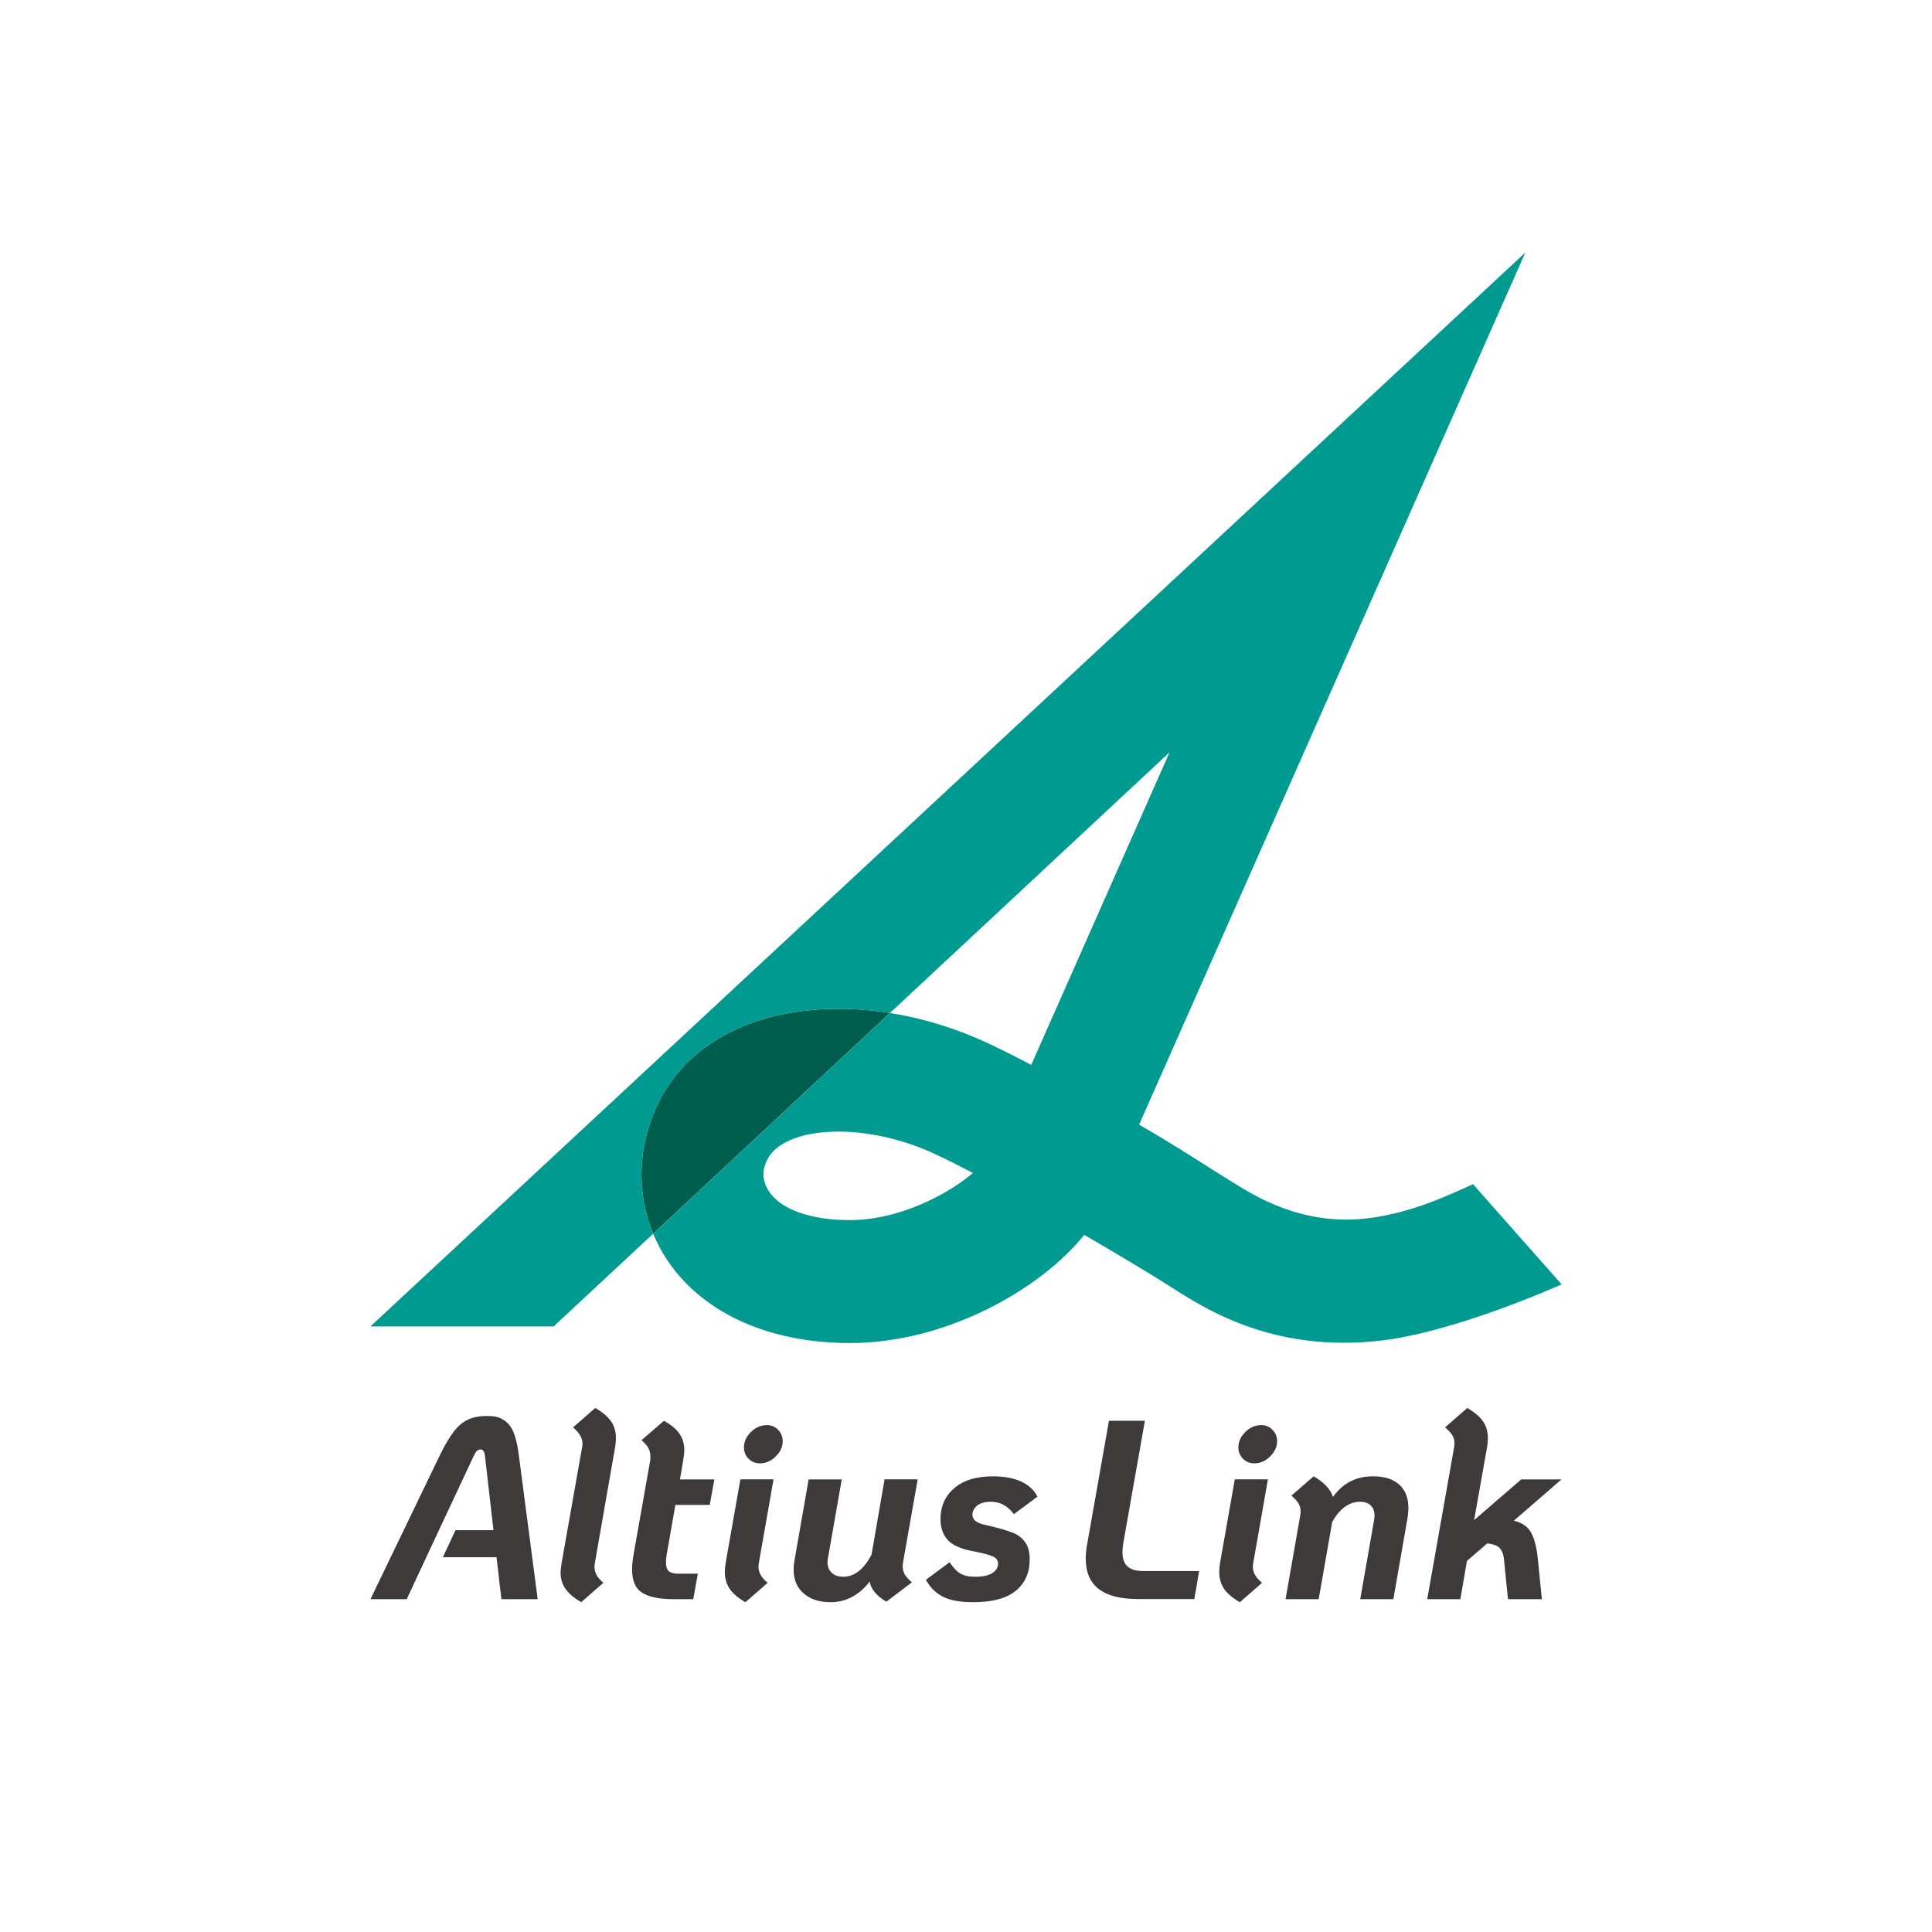 <svg xmlns="http://www.w3.org/2000/svg" viewBox="0 0 400 400"><defs><style>.cls-1{fill:#3e3a3a}</style></defs><g id="Vertical"><path d="M0 0h400v400H0z" style="fill:#fff"/><path d="M135.22 255.42c-3.54-8.52-3.21-18.32 1.1-27.08 5.26-10.68 16.09-17.47 30.51-19.11 5.6-.64 11.49-.46 17.42.49l-49.02 45.71Z" style="fill:#005e4f"/><path d="M304.98 245.17c-5.16 2.29-12.59 5.95-21.85 7.07-13.67 1.64-23.58-4.8-27.8-7.39-5.19-3.18-11.3-7.29-19.49-12.01 1.77-4.01 79.97-180.56 79.97-180.56L76.7 274.62h37.93l20.6-19.2c-3.54-8.52-3.21-18.32 1.1-27.08 5.26-10.68 16.09-17.47 30.51-19.11 5.6-.64 11.49-.46 17.42.49l57.88-53.96c-7.82 17.66-26.96 60.92-28.63 64.71-3.42-1.79-6.56-3.37-9.19-4.59-6.49-3.01-13.3-5.08-20.06-6.15l-49.02 45.71c.65 1.57 1.42 3.09 2.33 4.56 7.14 11.48 21.12 18.06 38.36 18.06 9.11 0 18.71-2.31 27.76-6.67 8.67-4.18 15.97-9.76 20.8-15.72 7.42 4.31 13.95 8.24 17.36 10.42 7.32 4.68 21.56 14.16 44.33 11.43 14.72-1.77 34.89-10.6 37.14-11.6L305 245.2Zm-112.36 3.29c-5.62 2.71-11.4 4.15-16.71 4.15-8.14 0-14.41-2.27-16.77-6.06-1.59-2.55-1.28-4.83 0-6.97 1.47-2.46 5.22-4.47 10.57-5.08 7.31-.83 16.01.78 23.89 4.44 2.26 1.05 4.93 2.39 7.84 3.91-2.12 1.78-5.04 3.79-8.82 5.61" style="fill:#009a90"/><path d="M117.09 328.97c-.69-.98-1.03-2.13-1.03-3.43 0-.35.07-.98.21-1.9l4.22-23.85c.07-.42.11-.7.11-.84 0-.63-.16-1.21-.47-1.74s-.81-1.09-1.48-1.69l4.59-4.01c1.48.84 2.56 1.76 3.25 2.74s1.03 2.15 1.03 3.48c0 .53-.05 1.14-.16 1.85l-4.17 23.85c-.07.42-.11.72-.11.9 0 .67.15 1.27.45 1.79.3.53.77 1.06 1.4 1.58l-4.59 4.01c-1.48-.84-2.56-1.76-3.25-2.74M138.04 321.8c-.11.63-.16 1.2-.16 1.69 0 .84.19 1.44.58 1.79s1.02.53 1.9.53h4.12l-.95 5.28h-4.12c-2.88 0-5.03-.44-6.44-1.32s-2.11-2.5-2.11-4.85c0-.91.11-1.95.32-3.11l3.43-19.37c.03-.21.05-.49.05-.84 0-.67-.14-1.27-.42-1.79-.28-.53-.76-1.07-1.42-1.64l4.64-4.01c1.48.81 2.55 1.71 3.22 2.69s1 2.13 1 3.43q0 .585-.21 1.95l-.69 4.06h7.12l-.95 5.28h-7.12l-1.79 10.24ZM151.1 328.97c-.69-.98-1.03-2.15-1.03-3.48 0-.56.05-1.18.16-1.85l3.06-17.36h6.86l-3.01 17.15c-.07.42-.11.72-.11.9q0 .945.45 1.74c.3.53.78 1.07 1.45 1.64l-4.59 4.01c-1.48-.84-2.56-1.76-3.25-2.74Zm3.88-26.96c-.63-.63-.95-1.41-.95-2.32 0-1.2.48-2.27 1.45-3.22s2.07-1.42 3.3-1.42c.91 0 1.69.33 2.32.98s.95 1.43.95 2.35c0 1.16-.48 2.22-1.45 3.17s-2.05 1.42-3.25 1.42c-.95 0-1.74-.32-2.37-.95ZM186.9 324.38c0 .6.15 1.14.45 1.64.3.49.78 1.02 1.45 1.58l-5.28 4.01q-3.015-1.74-3.48-4.17c-.92 1.27-2.07 2.3-3.46 3.09s-2.95 1.19-4.67 1.19c-2.25 0-4.08-.6-5.49-1.79-1.41-1.2-2.11-2.87-2.11-5.01 0-.53.05-1.11.16-1.74l2.95-16.89h6.86l-2.85 16.25c-.07.42-.11.7-.11.84 0 .95.29 1.7.87 2.24.58.55 1.38.82 2.4.82 2.32 0 4.27-1.53 5.86-4.59l2.69-15.57H190l-3.01 17.04c-.07.49-.11.84-.11 1.06ZM195.18 330.56q-2.22-1.155-3.48-3.48l4.91-3.64c.7 1.09 1.43 1.87 2.19 2.32q1.14.69 3.09.69c1.58 0 2.77-.26 3.56-.77s1.19-1.15 1.19-1.93c0-.7-.38-1.21-1.13-1.53-.76-.32-1.93-.63-3.51-.95l-1.06-.21c-2.32-.49-3.94-1.28-4.85-2.37-.92-1.09-1.37-2.48-1.37-4.17 0-2.64.95-4.78 2.85-6.41 1.9-1.64 4.56-2.45 7.97-2.45 2.43 0 4.42.38 5.99 1.13 1.56.76 2.65 1.79 3.25 3.09l-4.85 3.59c-.7-.88-1.43-1.52-2.19-1.93-.76-.4-1.63-.61-2.61-.61-1.23 0-2.17.26-2.82.79s-.98 1.16-.98 1.9c0 .53.21.95.63 1.27s.91.55 1.48.69c.56.14 1.02.25 1.37.32 2.04.49 3.61.95 4.72 1.37s2 1.07 2.66 1.95c.67.88 1 2.09 1 3.64 0 2.74-.96 4.91-2.88 6.49s-4.86 2.37-8.84 2.37c-2.71 0-4.8-.39-6.28-1.16ZM227.45 328.97c-1.78-1.41-2.66-3.5-2.66-6.28 0-.98.11-2.02.32-3.11l4.49-25.43h7.44l-4.49 25.43c-.11.67-.16 1.27-.16 1.79 0 1.34.35 2.32 1.06 2.95.7.63 1.79.95 3.27.95h11.55l-1 5.8h-11.55c-3.73 0-6.48-.7-8.26-2.11ZM253.46 328.97c-.69-.98-1.03-2.15-1.03-3.48 0-.56.05-1.18.16-1.85l3.06-17.36h6.86l-3.01 17.15c-.07.42-.11.72-.11.9q0 .945.45 1.74c.3.53.78 1.07 1.45 1.64l-4.59 4.01c-1.48-.84-2.56-1.76-3.25-2.74Zm3.88-26.96c-.63-.63-.95-1.41-.95-2.32 0-1.2.48-2.27 1.45-3.22s2.07-1.42 3.3-1.42c.91 0 1.69.33 2.32.98s.95 1.43.95 2.35c0 1.16-.48 2.22-1.45 3.17s-2.05 1.42-3.25 1.42c-.95 0-1.74-.32-2.37-.95ZM289.66 307.34c1.28 1.13 1.93 2.74 1.93 4.85 0 .63-.05 1.3-.16 2.01l-2.95 16.89h-6.86l2.85-16.25c.07-.49.11-.84.11-1.06 0-.88-.26-1.57-.77-2.08s-1.26-.77-2.24-.77c-2.25 0-4.17 1.39-5.75 4.17l-2.8 15.99h-6.86l3.01-17.15c.07-.49.11-.83.11-1 0-.6-.14-1.14-.42-1.64-.28-.49-.77-1.04-1.48-1.64l4.59-4.01c2.15 1.23 3.48 2.66 4.01 4.27 2.04-2.85 4.8-4.27 8.28-4.27 2.32 0 4.12.56 5.41 1.69ZM317.02 317.34c.67 1.25 1.13 3.05 1.37 5.41l.84 8.34h-7.02l-.84-8.34c-.11-.95-.38-1.68-.82-2.19s-1.31-.85-2.61-1.03l-4.22 3.64-1.37 7.92h-6.86l5.54-31.29c.07-.42.11-.74.11-.95 0-.63-.15-1.2-.45-1.69s-.8-1.04-1.5-1.64l4.59-4.01c1.51.88 2.6 1.8 3.27 2.77s1 2.12 1 3.46c0 .6-.05 1.21-.16 1.85l-2.69 15.14 9.76-8.44h8.34l-9.87 8.55c1.72.42 2.92 1.26 3.59 2.51ZM94.31 316.81h7.86l-1.76-15.34c-.11-.92-.41-1.38-.91-1.38-.32 0-.59.12-.8.35s-.43.58-.64 1.04l-7.19 15.34-2.61 5.59-4.05 8.68H76.7l14.33-29.72c1.03-2.13 2-3.78 2.9-4.95s1.89-2.01 2.96-2.5q1.605-.75 3.78-.75c2.175 0 2.73.28 3.62.83s1.57 1.41 2.05 2.58.84 2.77 1.09 4.79l3.89 29.72h-7.51l-1.01-8.68H91.69l2.61-5.59Z" class="cls-1"/></g></svg>